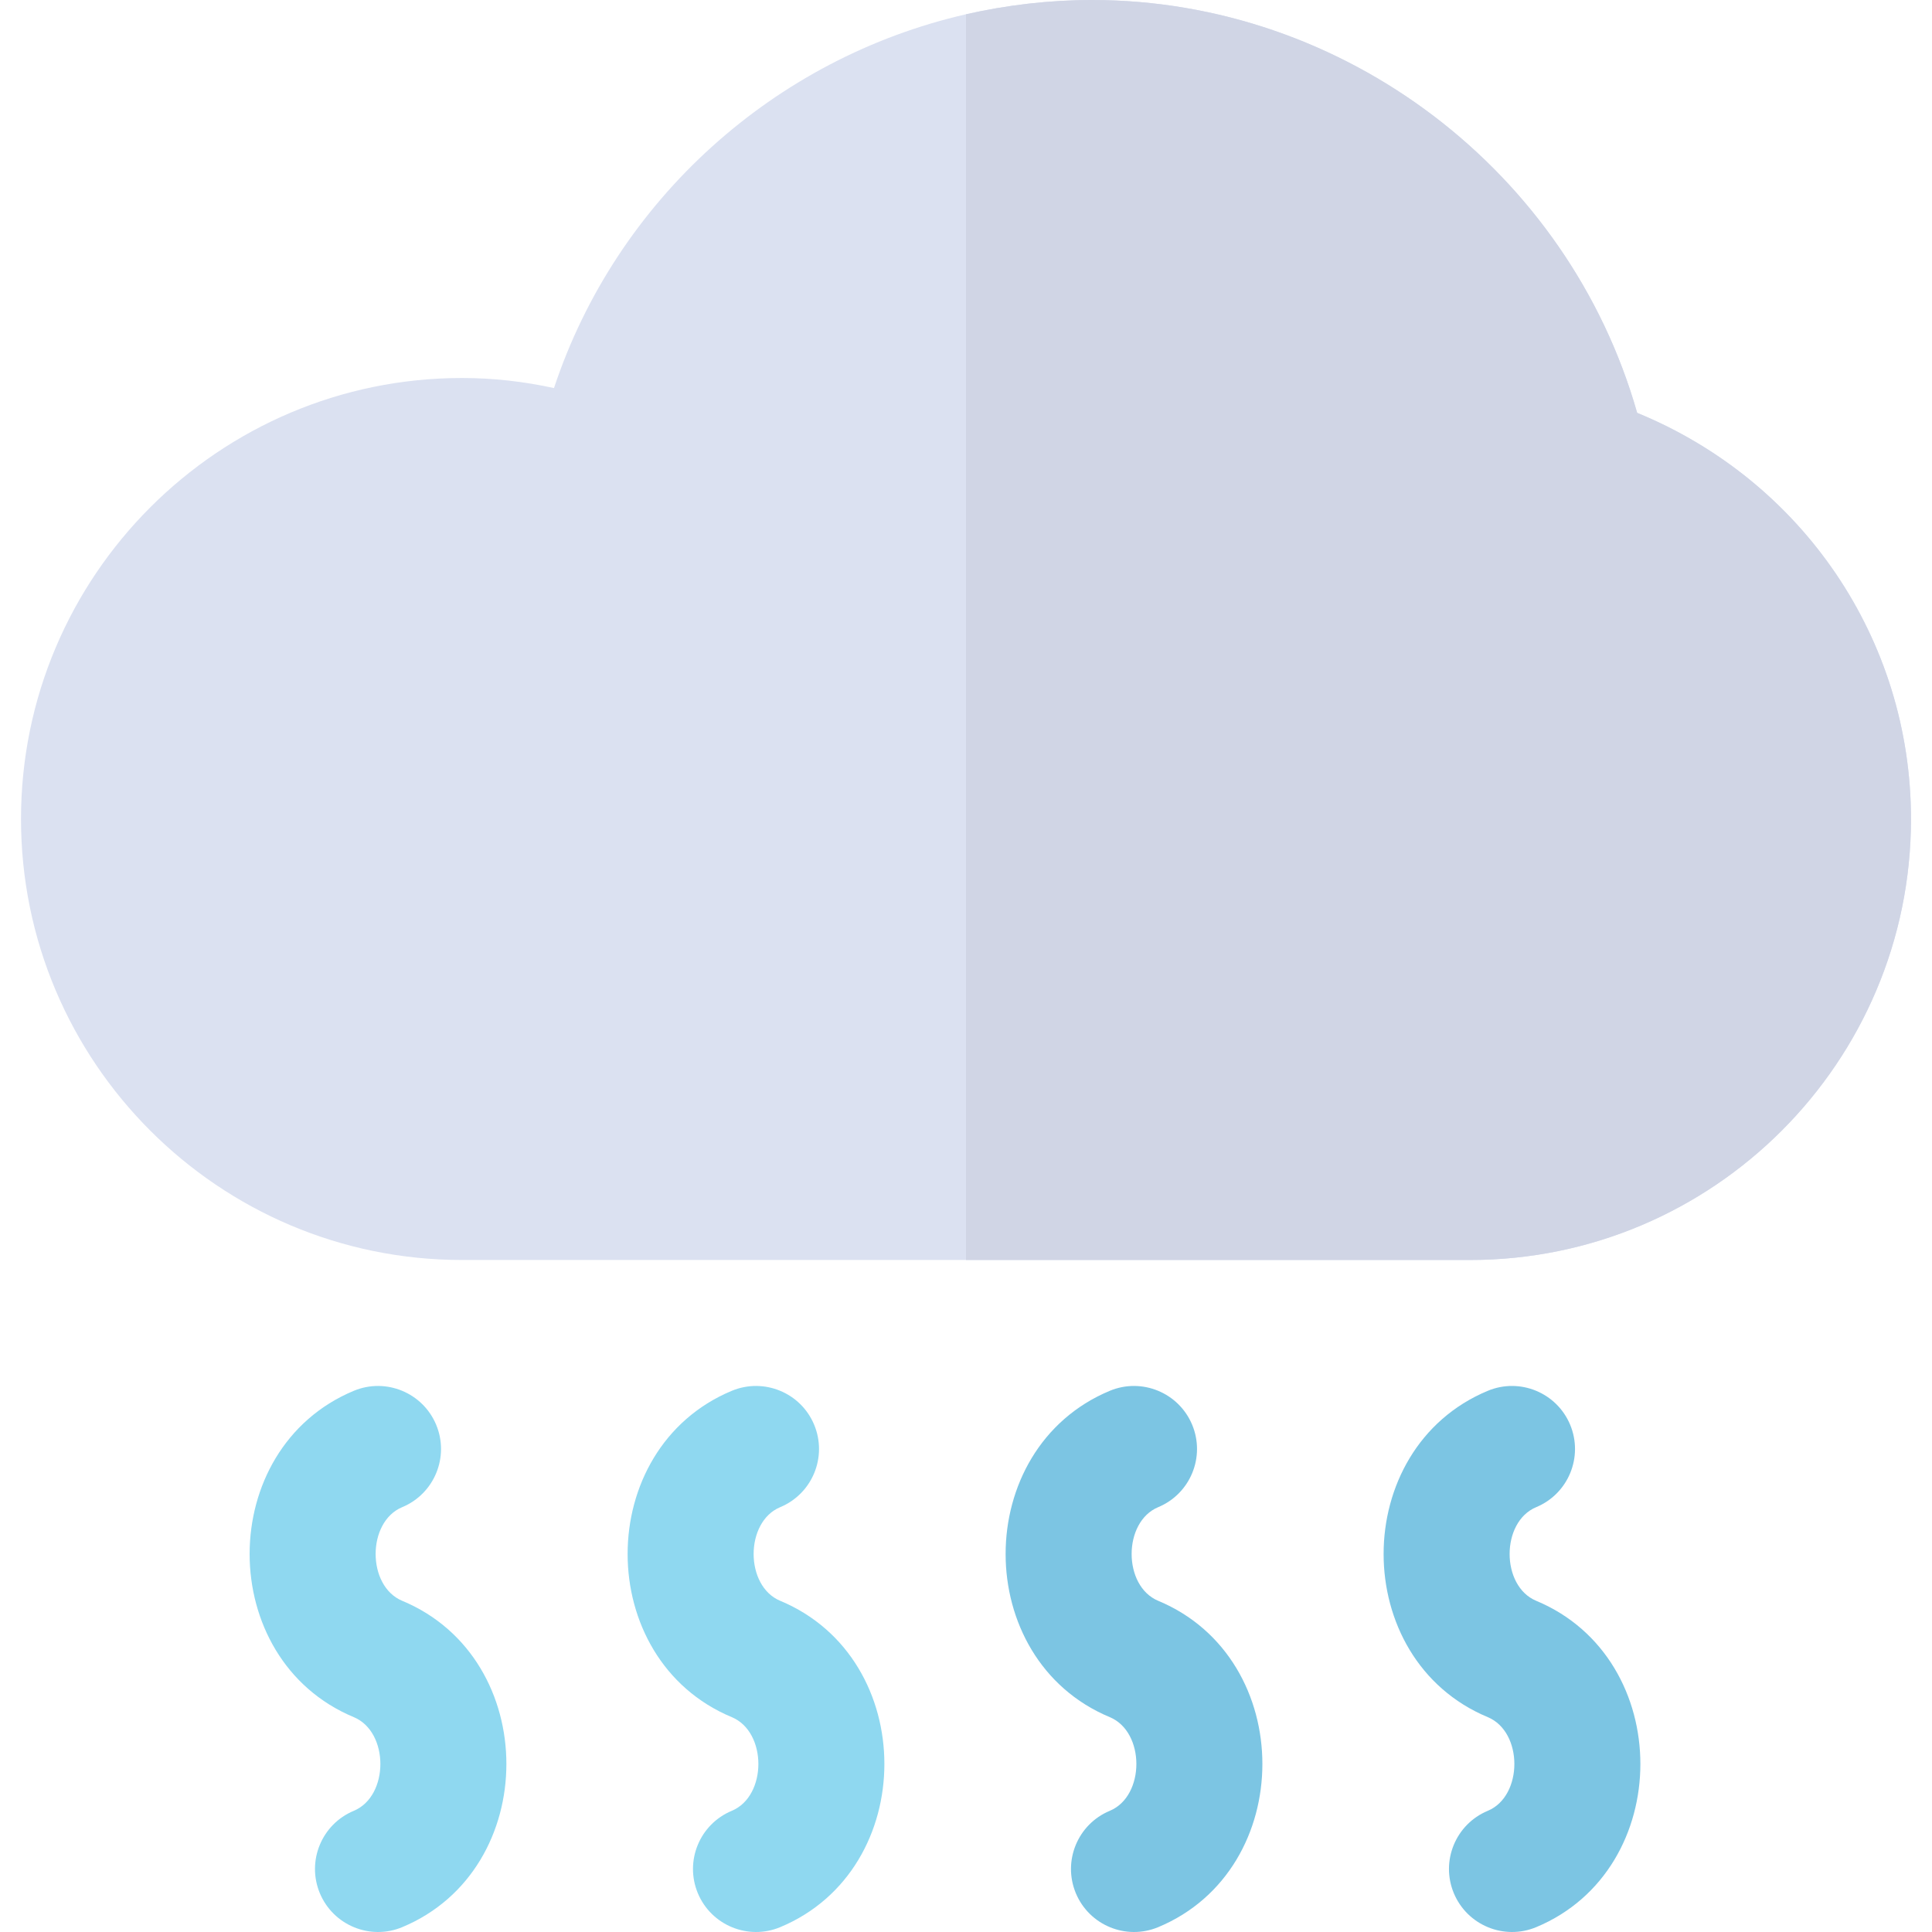 <?xml version="1.0" encoding="iso-8859-1"?>
<!-- Uploaded to: SVG Repo, www.svgrepo.com, Generator: SVG Repo Mixer Tools -->
<svg height="800px" width="800px" version="1.1" id="Layer_1" xmlns="http://www.w3.org/2000/svg" xmlns:xlink="http://www.w3.org/1999/xlink" 
	 viewBox="0 0 511.999 511.999" xml:space="preserve">
<path style="fill:#DBE1F1;" d="M506.432,217.041c0,64.445-52.424,116.868-116.868,116.868H122.436
	c-64.445,0-116.868-52.424-116.868-116.868s52.424-116.868,116.868-116.868c8.125,0,16.25,0.89,24.374,2.671
	C163.394,52.869,205.356,15.36,256,3.784C266.796,1.336,278.038,0,289.391,0c67.004,0,126.329,45.523,144.471,109.411
	C477.603,127.331,506.432,169.403,506.432,217.041z"/>
<g>
	<path style="fill:#8FD8F0;" d="M84.763,501.722c-3.544-8.516,0.479-18.288,8.989-21.837c9.403-3.906,9.403-20.921,0-24.826
		c-36.805-15.339-36.79-71.144,0-86.477c8.5-3.548,18.283,0.484,21.837,8.989c3.544,8.516-0.479,18.288-8.989,21.837
		c-9.403,3.906-9.403,20.921,0,24.826c36.805,15.339,36.79,71.144,0,86.477C98.096,514.258,88.311,510.226,84.763,501.722z"/>
	<path style="fill:#8FD8F0;" d="M184.936,501.722c-3.544-8.516,0.479-18.288,8.989-21.837c9.403-3.906,9.403-20.921,0-24.826
		c-36.805-15.339-36.79-71.144,0-86.477c8.51-3.548,18.294,0.484,21.837,8.989c3.544,8.516-0.479,18.288-8.989,21.837
		c-9.403,3.906-9.403,20.921,0,24.826c36.805,15.339,36.79,71.144,0,86.477C198.269,514.258,188.484,510.226,184.936,501.722z"/>
</g>
<g>
	<path style="fill:#7CC5E3;" d="M285.109,501.722c-3.544-8.516,0.479-18.288,8.989-21.837c9.403-3.906,9.403-20.921,0-24.826
		c-36.805-15.339-36.79-71.144,0-86.477c8.5-3.548,18.283,0.484,21.837,8.989c3.544,8.516-0.479,18.288-8.989,21.837
		c-9.403,3.906-9.403,20.921,0,24.826c36.805,15.339,36.79,71.144,0,86.477C298.442,514.258,288.657,510.226,285.109,501.722z"/>
	<path style="fill:#7CC5E3;" d="M385.281,501.722c-3.544-8.516,0.479-18.288,8.989-21.837c9.403-3.906,9.403-20.921,0-24.826
		c-36.805-15.339-36.79-71.144,0-86.477c8.51-3.548,18.283,0.484,21.837,8.989c3.544,8.516-0.479,18.288-8.989,21.837
		c-9.403,3.906-9.403,20.921,0,24.826c36.805,15.339,36.79,71.144,0,86.477C398.615,514.258,388.83,510.226,385.281,501.722z"/>
</g>
<path style="fill:#D0D5E5;" d="M506.432,217.041c0,64.445-52.424,116.868-116.868,116.868H256V3.784
	C266.796,1.336,278.038,0,289.391,0c67.004,0,126.329,45.523,144.471,109.411C477.603,127.331,506.432,169.403,506.432,217.041z"/>
</svg>